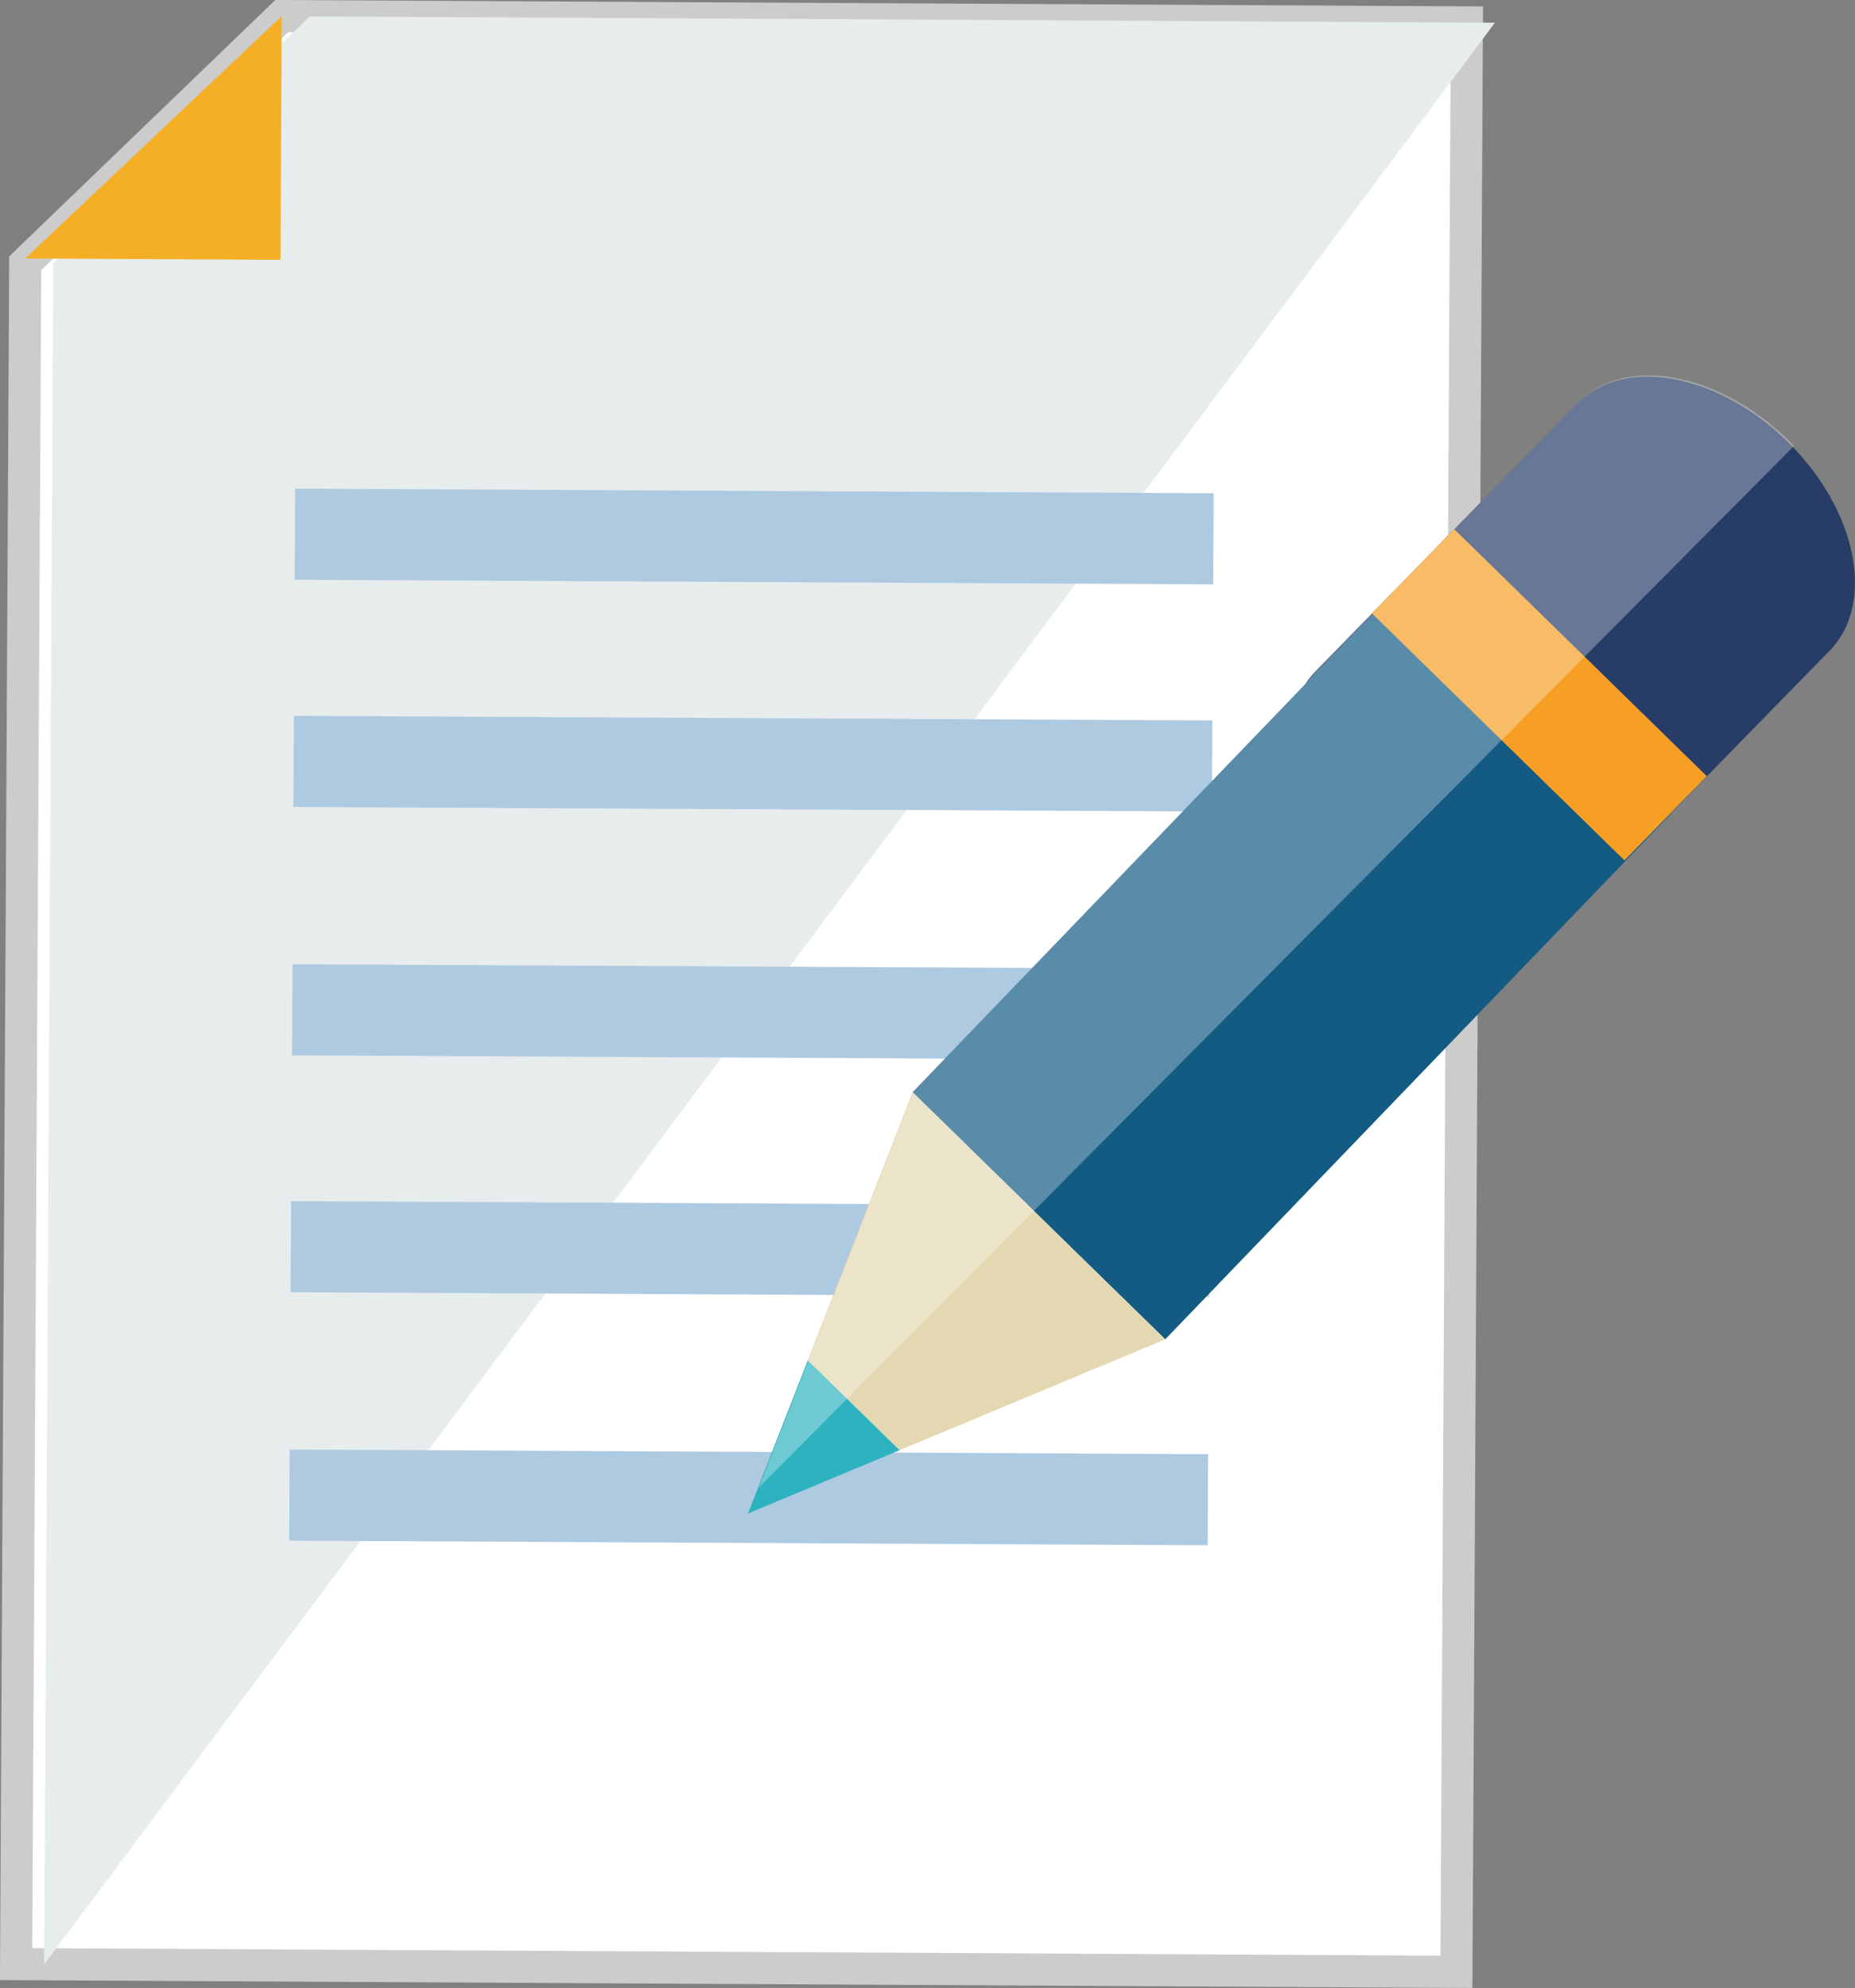 <?xml version="1.0" encoding="utf-8"?>
<!-- Generator: Adobe Illustrator 12.0.0, SVG Export Plug-In . SVG Version: 6.00 Build 51448)  -->
<!DOCTYPE svg PUBLIC "-//W3C//DTD SVG 1.1//EN" "http://www.w3.org/Graphics/SVG/1.1/DTD/svg11.dtd">
<svg  version="1.1" id="Layer_1" xmlns="http://www.w3.org/2000/svg" xmlns:xlink="http://www.w3.org/1999/xlink" width="57.793" height="61.907"
	 viewBox="0 0 57.793 61.907" overflow="visible" enable-background="new 0 0 57.793 61.907" xml:space="preserve">
<rect x="0" y="0" width="57.793" height="61.907" fill="#808080" stroke="none"/>
<polygon id="XMLID_3192_" fill="#FFFFFF" stroke="#CCCCCC" points="0.502,61.164 45.376,61.404 45.701,0.698 8.778,0.501 
	0.786,8.197 "/>
<polygon id="XMLID_3191_" fill="#E7EDED" points="1.375,61.174 46.573,0.708 9.651,0.511 1.658,8.208 "/>
<rect id="XMLID_3190_" x="9.194" y="15.281" transform="matrix(-1 -0.005 0.005 -1 46.915 33.524)" fill="#AECAE1" width="28.616" height="2.837"/>
<rect id="XMLID_3189_" x="9.157" y="22.354" transform="matrix(-1 -0.005 0.005 -1 46.802 47.672)" fill="#AECAE1" width="28.616" height="2.837"/>
<rect id="XMLID_3188_" x="9.116" y="30.091" transform="matrix(-1 -0.005 0.005 -1 46.678 63.144)" fill="#AECAE1" width="28.616" height="2.837"/>
<rect id="XMLID_3187_" x="9.075" y="37.468" transform="matrix(-1 -0.005 0.005 -1 46.559 77.898)" fill="#AECAE1" width="28.617" height="2.837"/>
<rect id="XMLID_3186_" x="9.034" y="45.205" transform="matrix(-1 -0.005 0.005 -1 46.434 93.371)" fill="#AECAE1" width="28.616" height="2.837"/>
<polygon id="XMLID_3185_" fill="#F4AF27" points="0.787,8.049 8.738,8.091 8.778,0.501 "/>
<g id="XMLID_3177_">
	<g id="XMLID_3178_">
		<path id="XMLID_3183_" fill="#273D68" d="M57.004,20.262c1.443-1.476,0.85-4.395-1.322-6.518l0,0
			c-2.173-2.125-5.104-2.652-6.547-1.176l-8.136,8.321c-1.443,1.475-0.851,4.394,1.322,6.518l0,0
			c2.174,2.125,5.104,2.651,6.547,1.175L57.004,20.262z"/>
		<polygon id="XMLID_3182_" fill="#135B83" points="36.303,41.708 28.433,34.014 45.306,16.484 53.175,24.178 		"/>
		<polygon id="XMLID_3181_" fill="#E4D8B2" points="36.303,41.708 28.433,34.014 25.167,42.364 28.028,45.16 		"/>
		<polygon id="XMLID_3180_" fill="#2FB2BF" points="28.028,45.16 25.167,42.364 23.302,47.133 		"/>
		
			<rect id="XMLID_3179_" x="42.455" y="19.808" transform="matrix(0.715 0.699 -0.699 0.715 28.797 -27.36)" fill="#F79F25" width="11.005" height="3.668"/>
	</g>
</g>
<path id="XMLID_3176_" opacity="0.3" fill="#FFFFFF" d="M55.892,13.888c-0.059-0.061-0.113-0.122-0.174-0.182
	c-2.172-2.125-5.104-2.652-6.547-1.176l-4.628,4.734l-1.766,1.805l0.001,0l-1.742,1.781c-0.116,0.119-0.215,0.25-0.305,0.386
	L28.47,33.978l-3.266,8.351l-1.565,4L55.892,13.888z"/>
</svg>
